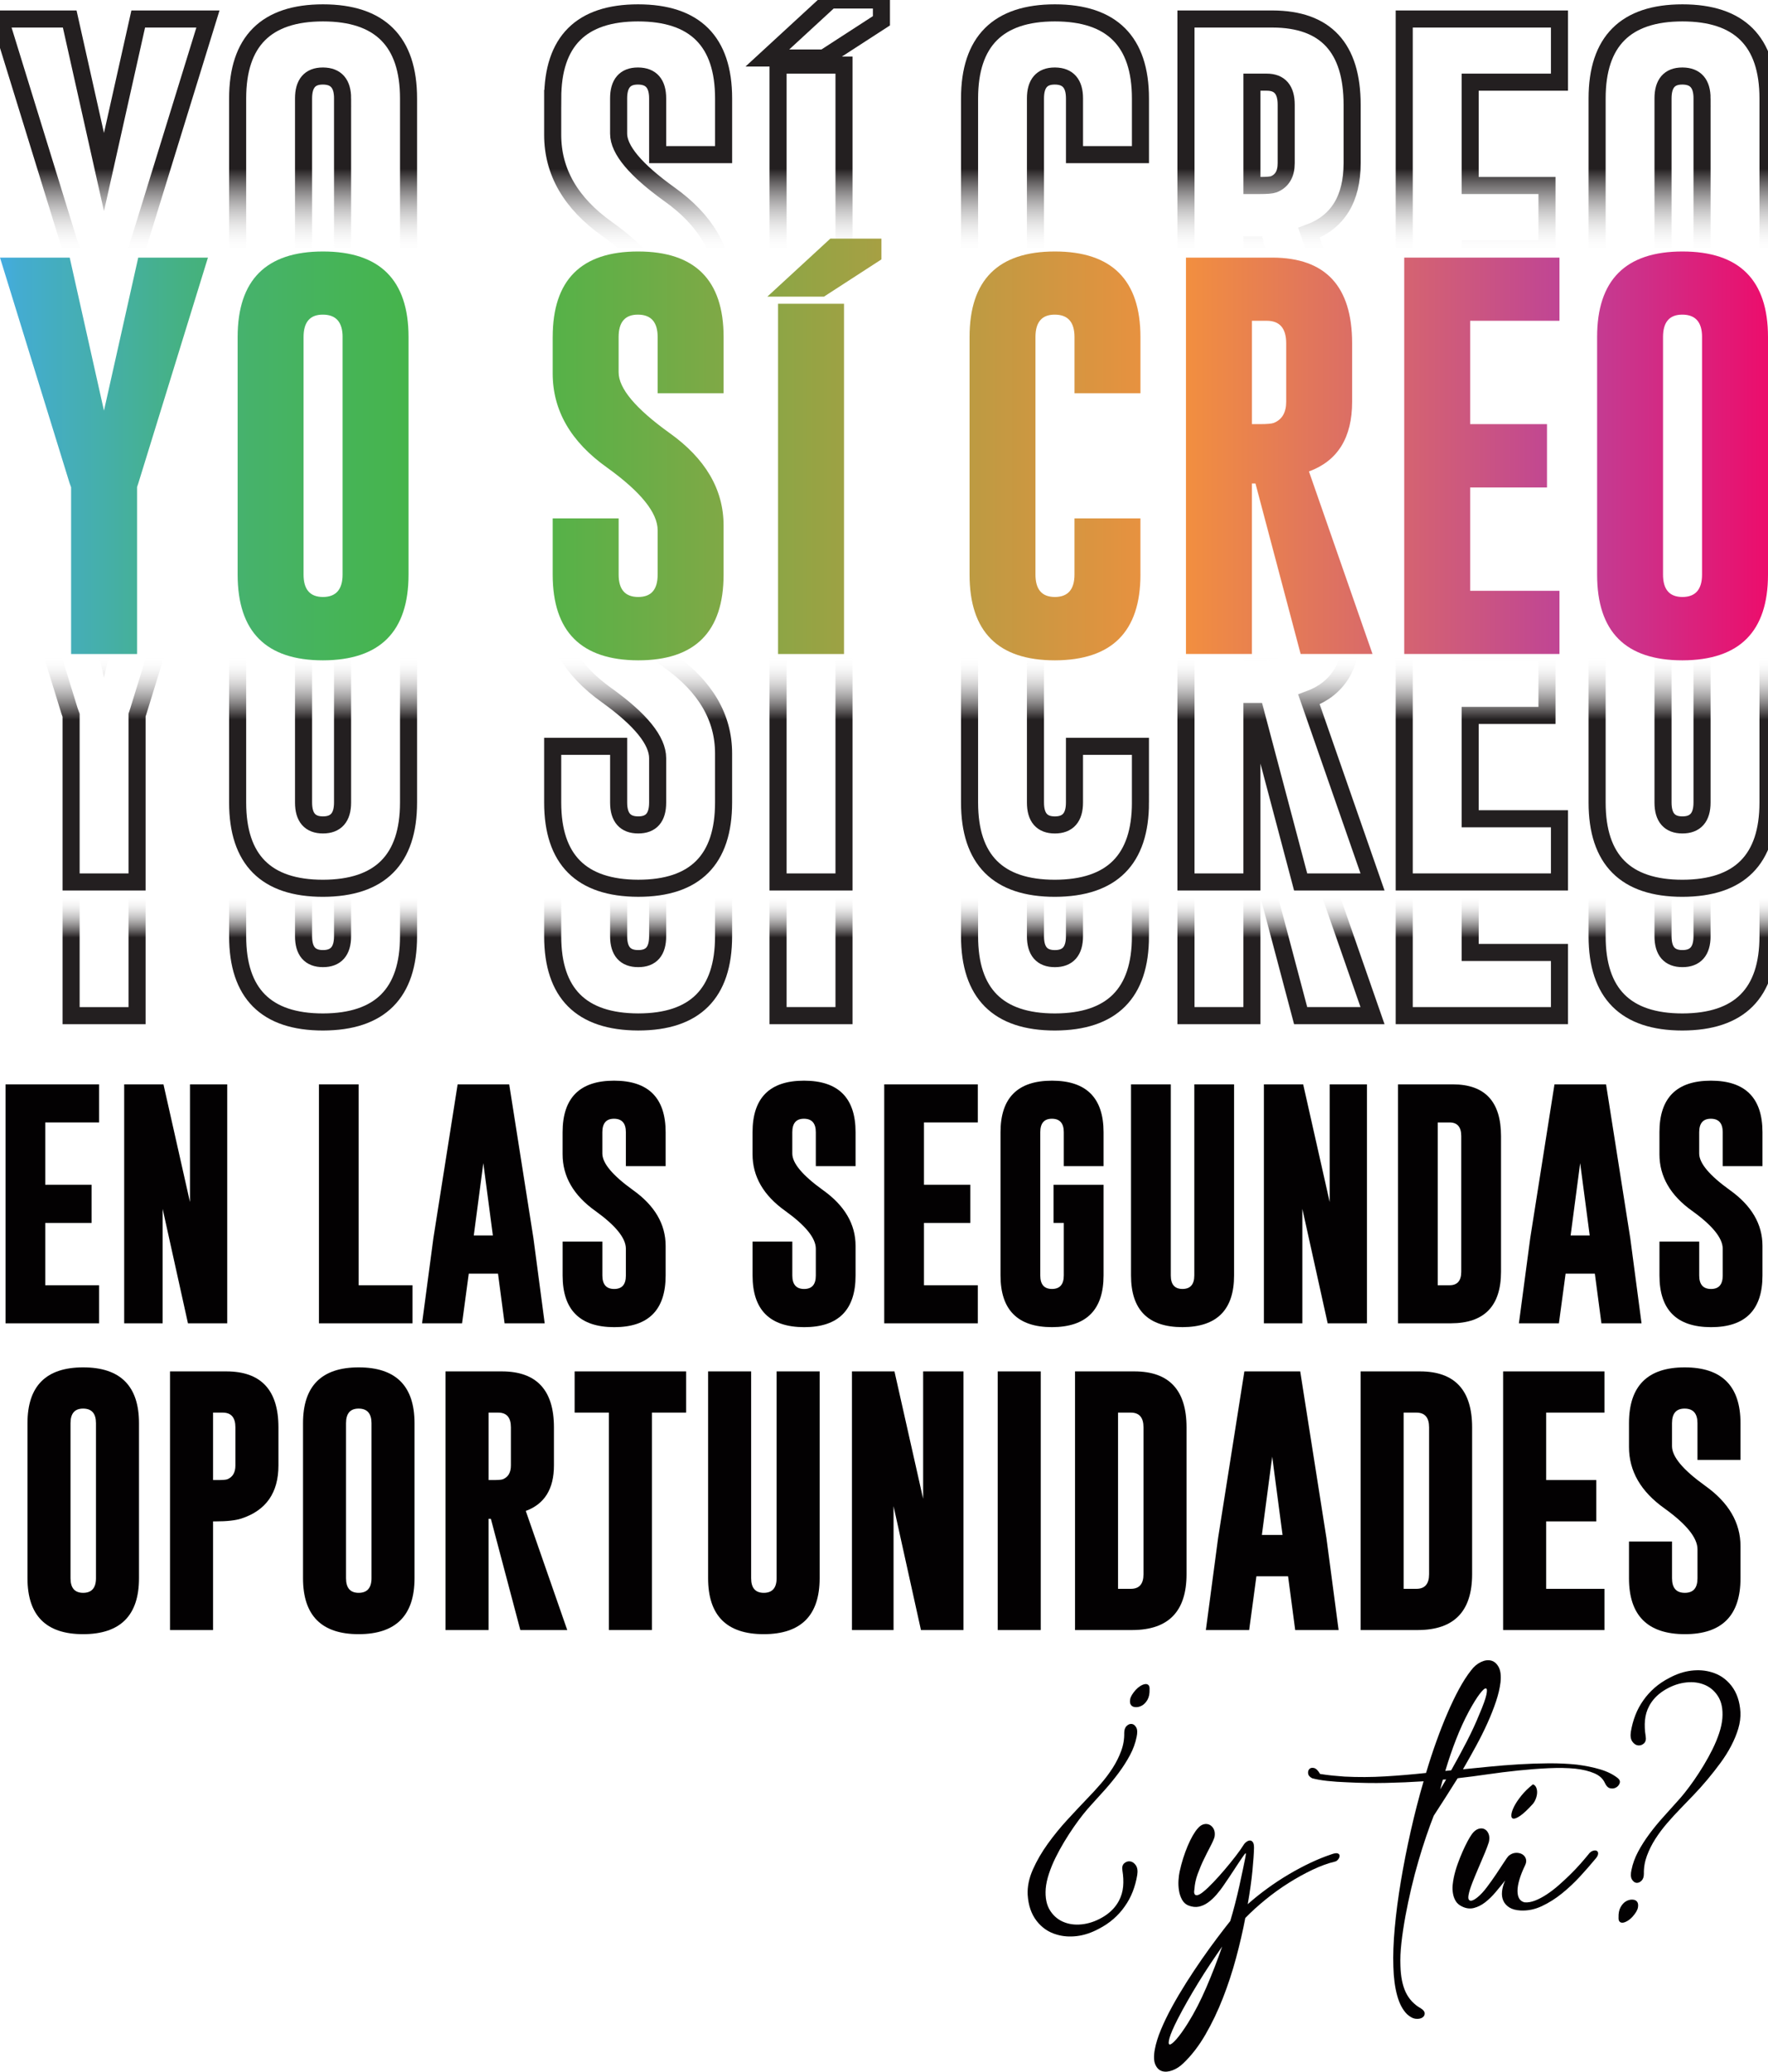 <svg xmlns="http://www.w3.org/2000/svg" width="350" height="410" viewBox="0 0 350 410" fill="none"><g clip-path="url(#clip0_62_1343)"><path d="M13.8 3.761L20.582 34.049L27.364 3.761H41.164L27.404 48.351L27.132 49.175V82.208H14.076V49.215L13.764 48.355L0 3.761H13.8Z" stroke="url(#paint0_linear_62_1343)" stroke-width="3.38" stroke-miterlimit="10"></path><path d="M80.875 66.494C80.875 77.778 75.23 83.433 63.94 83.461C52.674 83.461 47.045 77.806 47.045 66.494V19.476C47.045 8.191 52.678 2.549 63.94 2.549C75.202 2.549 80.875 8.191 80.875 19.476V66.494ZM67.82 19.476C67.82 16.55 66.539 15.074 63.976 15.046H63.896C61.362 15.046 60.093 16.522 60.093 19.476V66.494C60.093 69.447 61.374 70.924 63.936 70.924C66.499 70.924 67.816 69.447 67.816 66.494V19.476H67.82Z" stroke="url(#paint1_linear_62_1343)" stroke-width="3.38" stroke-miterlimit="10"></path><path d="M109.416 19.476C109.416 8.191 115.049 2.549 126.311 2.549C137.573 2.549 143.246 8.191 143.246 19.476V30.604H130.19V19.476C130.19 16.55 128.909 15.074 126.347 15.046H126.267C123.733 15.046 122.464 16.522 122.464 19.476V26.45C122.464 29.636 125.811 33.633 132.5 38.439C139.659 43.533 143.242 49.647 143.242 56.778V66.494C143.242 77.806 137.609 83.461 126.347 83.461C115.057 83.433 109.412 77.778 109.412 66.494V55.366H122.468V66.494C122.468 69.447 123.761 70.924 126.347 70.924C128.933 70.924 130.19 69.447 130.19 66.494V57.718C130.19 54.245 126.843 50.103 120.154 45.298C112.991 40.204 109.412 34.001 109.412 26.686V19.476H109.416Z" stroke="url(#paint2_linear_62_1343)" stroke-width="3.38" stroke-miterlimit="10"></path><path d="M174.49 4.114L163.12 11.48H151.91L164.377 0H174.49V4.114ZM154.028 12.893H167.083V82.208H154.028V12.893Z" stroke="url(#paint3_linear_62_1343)" stroke-width="3.38" stroke-miterlimit="10"></path><path d="M225.767 66.494C225.767 77.778 220.122 83.433 208.832 83.461C197.566 83.461 191.937 77.806 191.937 66.494V19.476C191.937 8.191 197.57 2.549 208.832 2.549C220.094 2.549 225.767 8.191 225.767 19.476V30.604H212.711V19.476C212.711 16.55 211.43 15.074 208.868 15.046H208.788C206.254 15.046 204.984 16.522 204.984 19.476V66.494C204.984 69.447 206.266 70.924 208.828 70.924C211.39 70.924 212.707 69.447 212.707 66.494V55.366H225.763V66.494H225.767Z" stroke="url(#paint4_linear_62_1343)" stroke-width="3.38" stroke-miterlimit="10"></path><path d="M234.783 3.761H251.914C262.419 3.789 267.672 9.444 267.672 20.728V32.285C267.672 39.391 264.821 43.989 259.124 46.078L271.707 82.204H257.479L248.539 48.467H247.834V82.204H234.779V3.761H234.783ZM247.838 16.262V36.714H249.408C250.817 36.714 251.734 36.634 252.15 36.478C253.796 35.826 254.62 34.429 254.62 32.285V20.728C254.62 17.751 253.339 16.262 250.777 16.262H247.838Z" stroke="url(#paint5_linear_62_1343)" stroke-width="3.38" stroke-miterlimit="10"></path><path d="M277.984 3.761H308.719V16.262H291.04V36.714H306.249V49.251H291.04V69.703H308.719V82.204H277.984V3.761Z" stroke="url(#paint6_linear_62_1343)" stroke-width="3.38" stroke-miterlimit="10"></path><path d="M350 66.494C350 77.778 344.355 83.433 333.065 83.461C321.799 83.461 316.17 77.806 316.17 66.494V19.476C316.17 8.191 321.803 2.549 333.065 2.549C344.327 2.549 350 8.191 350 19.476V66.494ZM336.945 19.476C336.945 16.55 335.664 15.074 333.101 15.046H333.021C330.487 15.046 329.218 16.522 329.218 19.476V66.494C329.218 69.447 330.499 70.924 333.061 70.924C335.624 70.924 336.941 69.447 336.941 66.494V19.476H336.945Z" stroke="url(#paint7_linear_62_1343)" stroke-width="3.38" stroke-miterlimit="10"></path><path d="M13.8 96.097L20.582 126.385L27.364 96.097H41.164L27.404 140.687L27.132 141.511V174.544H14.076V141.551L13.764 140.691L0 96.097H13.8Z" stroke="url(#paint8_linear_62_1343)" stroke-width="3.38" stroke-miterlimit="10"></path><path d="M80.875 158.83C80.875 170.114 75.23 175.769 63.94 175.797C52.674 175.797 47.045 170.142 47.045 158.83V111.812C47.045 100.527 52.678 94.885 63.94 94.885C75.202 94.885 80.875 100.527 80.875 111.812V158.83ZM67.82 111.808C67.82 108.882 66.539 107.406 63.976 107.378H63.896C61.362 107.378 60.093 108.854 60.093 111.808V158.826C60.093 161.779 61.374 163.256 63.936 163.256C66.499 163.256 67.816 161.779 67.816 158.826V111.808H67.82Z" stroke="url(#paint9_linear_62_1343)" stroke-width="3.38" stroke-miterlimit="10"></path><path d="M109.416 111.808C109.416 100.523 115.049 94.881 126.311 94.881C137.573 94.881 143.246 100.523 143.246 111.808V122.936H130.19V111.808C130.19 108.883 128.909 107.406 126.347 107.378H126.267C123.733 107.378 122.464 108.854 122.464 111.808V118.782C122.464 121.968 125.811 125.965 132.5 130.771C139.659 135.865 143.242 141.979 143.242 149.11V158.826C143.242 170.138 137.609 175.793 126.347 175.793C115.057 175.765 109.412 170.11 109.412 158.826V147.698H122.468V158.826C122.468 161.779 123.761 163.256 126.347 163.256C128.933 163.256 130.19 161.779 130.19 158.826V150.051C130.19 146.577 126.843 142.436 120.154 137.63C112.991 132.536 109.412 126.333 109.412 119.018V111.808H109.416Z" stroke="url(#paint10_linear_62_1343)" stroke-width="3.38" stroke-miterlimit="10"></path><path d="M174.49 96.45L163.12 103.817H151.91L164.377 92.336H174.49V96.45ZM154.028 105.225H167.083V174.54H154.028V105.225Z" stroke="url(#paint11_linear_62_1343)" stroke-width="3.38" stroke-miterlimit="10"></path><path d="M225.767 158.83C225.767 170.114 220.122 175.769 208.832 175.797C197.566 175.797 191.937 170.142 191.937 158.83V111.812C191.937 100.527 197.57 94.885 208.832 94.885C220.094 94.885 225.767 100.527 225.767 111.812V122.94H212.711V111.812C212.711 108.886 211.43 107.41 208.868 107.382H208.788C206.254 107.382 204.984 108.858 204.984 111.812V158.83C204.984 161.783 206.266 163.26 208.828 163.26C211.39 163.26 212.707 161.783 212.707 158.83V147.702H225.763V158.83H225.767Z" stroke="url(#paint12_linear_62_1343)" stroke-width="3.38" stroke-miterlimit="10"></path><path d="M234.783 96.097H251.914C262.419 96.126 267.672 101.78 267.672 113.064V124.621C267.672 131.727 264.821 136.325 259.124 138.414L271.707 174.54H257.479L248.539 140.803H247.834V174.54H234.779V96.097H234.783ZM247.838 108.594V129.046H249.408C250.817 129.046 251.734 128.966 252.15 128.81C253.796 128.158 254.62 126.761 254.62 124.617V113.06C254.62 110.083 253.339 108.594 250.777 108.594H247.838Z" stroke="url(#paint13_linear_62_1343)" stroke-width="3.38" stroke-miterlimit="10"></path><path d="M277.984 96.097H308.719V108.598H291.04V129.05H306.249V141.587H291.04V162.039H308.719V174.54H277.984V96.097Z" stroke="url(#paint14_linear_62_1343)" stroke-width="3.38" stroke-miterlimit="10"></path><path d="M350 158.83C350 170.114 344.355 175.769 333.065 175.797C321.799 175.797 316.17 170.142 316.17 158.83V111.812C316.17 100.527 321.803 94.885 333.065 94.885C344.327 94.885 350 100.527 350 111.812V158.83ZM336.945 111.808C336.945 108.882 335.664 107.406 333.101 107.378H333.021C330.487 107.378 329.218 108.854 329.218 111.808V158.826C329.218 161.779 330.499 163.256 333.061 163.256C335.624 163.256 336.941 161.779 336.941 158.826V111.808H336.945Z" stroke="url(#paint15_linear_62_1343)" stroke-width="3.38" stroke-miterlimit="10"></path><path d="M13.8 122.556L20.582 152.844L27.364 122.556H41.164L27.404 167.145L27.132 167.97V201.002H14.076V168.01L13.764 167.149L0 122.556H13.8Z" stroke="url(#paint16_linear_62_1343)" stroke-width="3.38" stroke-miterlimit="10"></path><path d="M80.875 185.288C80.875 196.573 75.23 202.227 63.94 202.255C52.674 202.255 47.045 196.601 47.045 185.288V138.27C47.045 126.986 52.678 121.343 63.94 121.343C75.202 121.343 80.875 126.986 80.875 138.27V185.288ZM67.82 138.266C67.82 135.341 66.539 133.864 63.976 133.836H63.896C61.362 133.836 60.093 135.313 60.093 138.266V185.284C60.093 188.237 61.374 189.714 63.936 189.714C66.499 189.714 67.816 188.237 67.816 185.284V138.266H67.82Z" stroke="url(#paint17_linear_62_1343)" stroke-width="3.38" stroke-miterlimit="10"></path><path d="M109.416 138.266C109.416 126.982 115.049 121.339 126.311 121.339C137.573 121.339 143.246 126.982 143.246 138.266V149.394H130.19V138.266C130.19 135.341 128.909 133.864 126.347 133.836H126.267C123.733 133.836 122.464 135.313 122.464 138.266V145.241C122.464 148.426 125.811 152.423 132.5 157.229C139.659 162.323 143.242 168.438 143.242 175.569V185.284C143.242 196.597 137.609 202.251 126.347 202.251C115.057 202.223 109.412 196.569 109.412 185.284V174.156H122.468V185.284C122.468 188.237 123.761 189.714 126.347 189.714C128.933 189.714 130.19 188.237 130.19 185.284V176.509C130.19 173.036 126.843 168.894 120.154 164.088C112.991 158.994 109.412 152.792 109.412 145.477V138.266H109.416Z" stroke="url(#paint18_linear_62_1343)" stroke-width="3.38" stroke-miterlimit="10"></path><path d="M174.49 122.908L163.12 130.275H151.91L164.377 118.794H174.49V122.908ZM154.028 131.683H167.083V200.998H154.028V131.683Z" stroke="url(#paint19_linear_62_1343)" stroke-width="3.38" stroke-miterlimit="10"></path><path d="M225.767 185.288C225.767 196.573 220.122 202.227 208.832 202.255C197.566 202.255 191.937 196.601 191.937 185.288V138.27C191.937 126.986 197.57 121.343 208.832 121.343C220.094 121.343 225.767 126.986 225.767 138.27V149.398H212.711V138.27C212.711 135.345 211.43 133.868 208.868 133.84H208.788C206.254 133.84 204.984 135.317 204.984 138.27V185.288C204.984 188.241 206.266 189.718 208.828 189.718C211.39 189.718 212.707 188.241 212.707 185.288V174.16H225.763V185.288H225.767Z" stroke="url(#paint20_linear_62_1343)" stroke-width="3.38" stroke-miterlimit="10"></path><path d="M234.783 122.556H251.914C262.419 122.584 267.672 128.238 267.672 139.522V151.079C267.672 158.186 264.821 162.784 259.124 164.872L271.707 200.998H257.479L248.539 167.261H247.834V200.998H234.779V122.556H234.783ZM247.838 135.053V155.505H249.408C250.817 155.505 251.734 155.425 252.15 155.269C253.796 154.616 254.62 153.22 254.62 151.075V139.518C254.62 136.541 253.339 135.053 250.777 135.053H247.838Z" stroke="url(#paint21_linear_62_1343)" stroke-width="3.38" stroke-miterlimit="10"></path><path d="M277.984 122.556H308.719V135.057H291.04V155.509H306.249V168.046H291.04V188.498H308.719V200.998H277.984V122.556Z" stroke="url(#paint22_linear_62_1343)" stroke-width="3.38" stroke-miterlimit="10"></path><path d="M350 185.288C350 196.573 344.355 202.227 333.065 202.255C321.799 202.255 316.17 196.601 316.17 185.288V138.27C316.17 126.986 321.803 121.343 333.065 121.343C344.327 121.343 350 126.986 350 138.27V185.288ZM336.945 138.266C336.945 135.341 335.664 133.864 333.101 133.836H333.021C330.487 133.836 329.218 135.313 329.218 138.266V185.284C329.218 188.237 330.499 189.714 333.061 189.714C335.624 189.714 336.941 188.237 336.941 185.284V138.266H336.945Z" stroke="url(#paint23_linear_62_1343)" stroke-width="3.38" stroke-miterlimit="10"></path><path d="M1.093 214.6H19.621V222.135H8.96V234.467H18.132V242.026H8.96V254.359H19.621V261.894H1.093V214.6Z" fill="#030102"></path><path d="M24.585 214.6H32.36L37.609 237.893V214.6H44.983V261.894H37.209L32.196 239.241V261.894H24.585V214.6Z" fill="#030102"></path><path d="M63.136 261.894V214.6H71.007V254.359H81.668V261.894H63.14H63.136Z" fill="#030102"></path><path d="M105.585 244.932L107.831 261.894H99.888L98.587 252.066H92.798L91.473 261.894H83.554L85.8 245.004L90.596 214.6H100.805L105.581 244.932H105.585ZM97.57 244.507L95.68 230.19L93.791 244.507H97.574H97.57Z" fill="#030102"></path><path d="M111.374 224.075C111.374 217.273 114.769 213.871 121.563 213.871C128.357 213.871 131.772 217.273 131.772 224.075V230.786H123.901V224.075C123.901 222.311 123.128 221.422 121.587 221.406H121.539C120.01 221.406 119.245 222.295 119.245 224.075V228.281C119.245 230.202 121.263 232.611 125.294 235.512C129.61 238.581 131.772 242.267 131.772 246.568V252.427C131.772 259.245 128.377 262.655 121.587 262.655C114.781 262.639 111.378 259.229 111.378 252.427V245.716H119.249V252.427C119.249 254.207 120.03 255.096 121.587 255.096C123.144 255.096 123.901 254.207 123.901 252.427V247.132C123.901 245.04 121.883 242.543 117.852 239.646C113.536 236.576 111.374 232.835 111.374 228.425V224.079V224.075Z" fill="#030102"></path><path d="M148.975 224.075C148.975 217.273 152.37 213.871 159.164 213.871C165.958 213.871 169.373 217.273 169.373 224.075V230.786H161.502V224.075C161.502 222.311 160.729 221.422 159.188 221.406H159.14C157.611 221.406 156.846 222.295 156.846 224.075V228.281C156.846 230.202 158.864 232.611 162.895 235.512C167.211 238.581 169.373 242.267 169.373 246.568V252.427C169.373 259.245 165.978 262.655 159.188 262.655C152.382 262.639 148.979 259.229 148.979 252.427V245.716H156.85V252.427C156.85 254.207 157.631 255.096 159.188 255.096C160.745 255.096 161.502 254.207 161.502 252.427V247.132C161.502 245.04 159.484 242.543 155.453 239.646C151.137 236.576 148.975 232.835 148.975 228.425V224.079V224.075Z" fill="#030102"></path><path d="M175.046 214.6H193.574V222.135H182.913V234.467H192.085V242.026H182.913V254.359H193.574V261.894H175.046V214.6Z" fill="#030102"></path><path d="M208.56 234.468H218.464V252.423C218.464 259.225 215.061 262.635 208.255 262.651C201.465 262.651 198.066 259.241 198.066 252.423V224.075C198.066 217.273 201.461 213.871 208.255 213.871C215.049 213.871 218.464 217.273 218.464 224.075V230.786H210.593V224.075C210.593 222.311 209.821 221.422 208.279 221.406H208.231C206.702 221.406 205.937 222.295 205.937 224.075V252.423C205.937 254.203 206.71 255.092 208.255 255.092C209.801 255.092 210.593 254.203 210.593 252.423V242.026H208.56V234.468Z" fill="#030102"></path><path d="M244.299 252.423C244.299 259.225 240.896 262.634 234.09 262.65C227.3 262.65 223.901 259.241 223.901 252.423V214.6H231.772V252.423C231.772 254.203 232.544 255.092 234.09 255.092C235.635 255.092 236.428 254.203 236.428 252.423V214.6H244.299V252.423Z" fill="#030102"></path><path d="M250.208 214.6H257.983L263.231 237.893V214.6H270.606V261.894H262.831L257.819 239.241V261.894H250.208V214.6Z" fill="#030102"></path><path d="M276.748 214.6H287.645C293.979 214.616 297.146 218.025 297.146 224.828V251.686C297.146 258.473 293.843 261.874 287.241 261.89H276.748V214.596V214.6ZM284.618 222.139V254.359H286.957C288.502 254.359 289.275 253.471 289.275 251.69V224.832C289.275 223.035 288.502 222.139 286.957 222.139H284.618Z" fill="#030102"></path><path d="M322.72 244.932L324.966 261.894H317.023L315.722 252.066H309.933L308.607 261.894H300.688L302.934 245.004L307.731 214.6H317.94L322.716 244.932H322.72ZM314.705 244.507L312.815 230.19L310.925 244.507H314.709H314.705Z" fill="#030102"></path><path d="M328.509 224.075C328.509 217.273 331.904 213.871 338.698 213.871C345.492 213.871 348.907 217.273 348.907 224.075V230.786H341.036V224.075C341.036 222.311 340.264 221.422 338.722 221.406H338.674C337.145 221.406 336.38 222.295 336.38 224.075V228.281C336.38 230.202 338.398 232.611 342.43 235.512C346.745 238.581 348.907 242.267 348.907 246.568V252.427C348.907 259.245 345.512 262.655 338.722 262.655C331.916 262.639 328.513 259.229 328.513 252.427V245.716H336.384V252.427C336.384 254.207 337.165 255.096 338.722 255.096C340.28 255.096 341.036 254.207 341.036 252.427V247.132C341.036 245.04 339.019 242.543 334.987 239.646C330.671 236.576 328.509 232.835 328.509 228.425V224.079V224.075Z" fill="#030102"></path><path d="M27.516 312.342C27.516 319.705 23.833 323.398 16.467 323.414C9.116 323.414 5.441 319.725 5.441 312.342V281.658C5.441 274.295 9.116 270.61 16.467 270.61C23.817 270.61 27.516 274.291 27.516 281.658V312.342ZM19.001 281.658C19.001 279.749 18.164 278.785 16.495 278.769H16.443C14.789 278.769 13.96 279.733 13.96 281.658V312.342C13.96 314.271 14.797 315.231 16.467 315.231C18.136 315.231 19.001 314.267 19.001 312.342V281.658Z" fill="#030102"></path><path d="M33.658 271.406H44.836C51.69 271.422 55.121 275.115 55.121 282.478V290.021C55.121 295.423 52.674 298.929 47.778 300.529C46.601 300.905 44.912 301.093 42.714 301.093H42.177V322.598H33.658V271.406ZM42.177 279.561V292.91H43.202C44.123 292.91 44.719 292.858 44.992 292.758C46.065 292.334 46.601 291.422 46.601 290.021V282.478C46.601 280.533 45.764 279.565 44.095 279.565H42.177V279.561Z" fill="#030102"></path><path d="M82.06 312.342C82.06 319.705 78.377 323.398 71.011 323.414C63.66 323.414 59.985 319.725 59.985 312.342V281.658C59.985 274.295 63.66 270.61 71.011 270.61C78.361 270.61 82.06 274.291 82.06 281.658V312.342ZM73.541 281.658C73.541 279.749 72.704 278.785 71.035 278.769H70.983C69.329 278.769 68.5 279.733 68.5 281.658V312.342C68.5 314.271 69.337 315.231 71.007 315.231C72.676 315.231 73.541 314.267 73.541 312.342V281.658Z" fill="#030102"></path><path d="M88.198 271.406H99.376C106.23 271.422 109.661 275.115 109.661 282.478V290.021C109.661 294.659 107.803 297.66 104.084 299.021L112.295 322.598H103.007L97.174 300.581H96.713V322.598H88.194V271.406H88.198ZM96.717 279.561V292.91H97.742C98.663 292.91 99.26 292.858 99.532 292.758C100.605 292.334 101.141 291.422 101.141 290.021V282.478C101.141 280.533 100.305 279.565 98.635 279.565H96.717V279.561Z" fill="#030102"></path><path d="M135.832 271.406V279.561H129.054V322.594H120.534V279.561H113.756V271.406H135.832Z" fill="#030102"></path><path d="M162.259 312.342C162.259 319.705 158.575 323.398 151.205 323.414C143.854 323.414 140.179 319.725 140.179 312.342V271.406H148.699V312.342C148.699 314.271 149.535 315.231 151.205 315.231C152.874 315.231 153.739 314.267 153.739 312.342V271.406H162.259V312.342Z" fill="#030102"></path><path d="M168.656 271.406H177.072L182.749 296.616V271.406H190.732V322.598H182.316L176.891 298.076V322.598H168.656V271.406Z" fill="#030102"></path><path d="M197.51 271.406H206.029V322.598H197.51V271.406Z" fill="#030102"></path><path d="M212.812 271.406H224.606C231.46 271.422 234.891 275.115 234.891 282.478V311.55C234.891 318.896 231.32 322.578 224.174 322.594H212.816V271.402L212.812 271.406ZM221.331 279.561V314.439H223.865C225.535 314.439 226.371 313.474 226.371 311.55V282.478C226.371 280.533 225.535 279.565 223.865 279.565H221.331V279.561Z" fill="#030102"></path><path d="M262.567 304.235L264.997 322.594H256.402L254.993 311.958H248.723L247.29 322.594H238.718L241.148 304.311L246.341 271.402H257.395L262.563 304.235H262.567ZM253.896 303.775L251.85 288.281L249.804 303.775H253.896Z" fill="#030102"></path><path d="M269.345 271.406H281.14C287.994 271.422 291.425 275.115 291.425 282.478V311.55C291.425 318.896 287.854 322.578 280.707 322.594H269.349V271.402L269.345 271.406ZM277.865 279.561V314.439H280.399C282.068 314.439 282.905 313.474 282.905 311.55V282.478C282.905 280.533 282.068 279.565 280.399 279.565H277.865V279.561Z" fill="#030102"></path><path d="M297.566 271.406H317.624V279.561H306.085V292.91H316.01V301.093H306.085V314.443H317.624V322.598H297.566V271.406Z" fill="#030102"></path><path d="M322.48 281.658C322.48 274.295 326.155 270.61 333.506 270.61C340.856 270.61 344.555 274.291 344.555 281.658V288.921H336.036V281.658C336.036 279.749 335.199 278.785 333.53 278.769H333.478C331.824 278.769 330.995 279.733 330.995 281.658V286.208C330.995 288.289 333.177 290.898 337.545 294.031C342.217 297.356 344.555 301.342 344.555 305.999V312.342C344.555 319.725 340.88 323.414 333.53 323.414C326.163 323.398 322.48 319.705 322.48 312.342V305.079H330.999V312.342C330.999 314.271 331.844 315.231 333.534 315.231C335.223 315.231 336.04 314.267 336.04 312.342V306.616C336.04 304.351 333.858 301.646 329.49 298.508C324.818 295.183 322.48 291.138 322.48 286.364V281.658Z" fill="#030102"></path><path d="M225.002 343.774C224.762 344.979 224.325 346.171 223.697 347.348C223.068 348.524 222.332 349.68 221.487 350.821C220.642 351.957 219.741 353.07 218.777 354.154C217.812 355.239 216.875 356.275 215.966 357.263C215.538 357.72 215.029 358.316 214.441 359.048C213.852 359.784 213.236 360.613 212.595 361.537C211.951 362.461 211.318 363.446 210.689 364.486C210.061 365.531 209.484 366.579 208.964 367.635C208.443 368.692 208.007 369.748 207.659 370.805C207.31 371.861 207.094 372.845 207.014 373.754C206.878 375.575 207.182 377.047 207.919 378.168C208.656 379.292 209.641 380.068 210.87 380.496C211.995 380.897 213.244 380.993 214.625 380.777C216.002 380.56 217.363 380.028 218.701 379.172C219.958 378.344 220.894 377.339 221.511 376.163C221.967 375.306 222.24 374.378 222.336 373.374C222.428 372.369 222.38 371.305 222.196 370.18C222.087 369.54 222.208 369.064 222.556 368.756C222.904 368.448 223.293 368.32 223.721 368.376C224.149 368.432 224.526 368.684 224.846 369.14C225.166 369.596 225.262 370.248 225.126 371.105C224.938 372.229 224.646 373.314 224.241 374.354C223.841 375.398 223.305 376.387 222.636 377.323C222.019 378.208 221.283 379.024 220.426 379.772C219.569 380.52 218.592 381.177 217.495 381.737C216.05 382.513 214.609 382.989 213.18 383.162C211.746 383.334 210.413 383.234 209.184 382.861C207.579 382.405 206.254 381.501 205.209 380.152C204.164 378.8 203.575 377.083 203.443 374.994C203.363 373.39 203.703 371.721 204.468 369.996C205.233 368.272 206.214 366.571 207.419 364.898C208.624 363.226 209.933 361.621 211.354 360.08C212.771 358.544 214.084 357.143 215.289 355.887C216.174 354.978 217.051 354.022 217.92 353.018C218.789 352.013 219.573 350.973 220.27 349.889C220.966 348.804 221.527 347.68 221.955 346.515C222.384 345.351 222.584 344.166 222.556 342.962C222.556 342.346 222.716 341.885 223.036 341.577C223.357 341.269 223.693 341.137 224.041 341.177C224.39 341.217 224.686 341.445 224.926 341.857C225.166 342.274 225.194 342.91 225.006 343.762L225.002 343.774ZM227.572 334.342C227.6 335.171 227.464 335.847 227.172 336.371C226.876 336.891 226.523 337.276 226.107 337.516C225.691 337.756 225.27 337.872 224.842 337.856C224.414 337.844 224.097 337.704 223.897 337.436C223.697 337.168 223.641 336.779 223.737 336.271C223.829 335.763 224.197 335.147 224.842 334.426C225.11 334.134 225.402 333.886 225.727 333.682C226.051 333.478 226.347 333.354 226.631 333.302C226.912 333.25 227.148 333.302 227.332 333.462C227.52 333.622 227.6 333.918 227.572 334.346V334.342Z" fill="#030102"></path><path d="M246.525 367.655C246.657 366.987 246.673 366.691 246.565 366.771C246.457 366.851 246.269 367.091 246.001 367.495C245.52 368.192 244.956 369.036 244.315 370.024C243.674 371.013 243.018 371.989 242.349 372.954C241.869 373.678 241.356 374.346 240.824 374.962C240.287 375.579 239.731 376.095 239.158 376.507C238.582 376.923 237.981 377.195 237.353 377.331C236.724 377.467 236.048 377.399 235.323 377.131C234.759 376.919 234.326 376.535 234.018 375.987C233.71 375.439 233.501 374.83 233.397 374.162C233.289 373.494 233.257 372.825 233.297 372.153C233.337 371.485 233.413 370.909 233.518 370.429C233.706 369.544 233.938 368.664 234.218 367.78C234.498 366.895 234.799 366.075 235.123 365.311C235.443 364.546 235.78 363.866 236.128 363.262C236.476 362.658 236.796 362.197 237.093 361.877C237.465 361.421 237.869 361.141 238.298 361.033C238.726 360.925 239.122 360.965 239.483 361.153C239.843 361.341 240.119 361.641 240.307 362.057C240.496 362.473 240.536 362.974 240.428 363.562C240.291 364.018 240.027 364.626 239.623 365.387C239.223 366.151 238.794 366.999 238.338 367.936C237.881 368.872 237.469 369.856 237.093 370.885C236.716 371.913 236.504 372.926 236.448 373.914C236.368 374.342 236.376 374.642 236.468 374.818C236.56 374.994 236.7 375.078 236.888 375.078C237.077 375.078 237.297 375.006 237.553 374.858C237.805 374.71 238.041 374.542 238.254 374.358C238.814 373.902 239.471 373.282 240.219 372.493C240.968 371.705 241.721 370.869 242.469 369.984C243.218 369.1 243.935 368.22 244.619 367.335C245.304 366.451 245.856 365.663 246.285 364.966C246.393 364.806 246.561 364.646 246.785 364.486C247.013 364.326 247.234 364.246 247.45 364.246C247.666 364.246 247.85 364.354 248.01 364.566C248.17 364.782 248.25 365.154 248.25 365.691C248.222 366.815 248.114 368.348 247.93 370.288C247.742 372.229 247.434 374.418 247.005 376.851C248.21 375.783 249.5 374.742 250.881 373.742C252.258 372.737 253.671 371.809 255.117 370.953C256.562 370.096 257.995 369.336 259.412 368.664C260.83 367.996 262.183 367.447 263.468 367.019C264.108 366.779 264.557 366.703 264.813 366.799C265.069 366.891 265.193 367.055 265.193 367.279C265.193 367.503 265.097 367.74 264.913 367.98C264.725 368.22 264.513 368.368 264.273 368.42C262.907 368.74 261.434 369.276 259.857 370.024C258.275 370.773 256.69 371.649 255.097 372.653C253.503 373.658 251.97 374.762 250.5 375.963C249.027 377.167 247.702 378.372 246.525 379.576C246.045 382.117 245.432 384.754 244.699 387.483C243.963 390.212 243.094 392.861 242.089 395.43C241.084 397.999 239.935 400.408 238.634 402.653C237.333 404.902 235.868 406.799 234.238 408.351C233.57 408.992 232.853 409.456 232.088 409.736C231.324 410.016 230.651 410.072 230.058 409.896C229.47 409.72 229.022 409.288 228.713 408.591C228.405 407.895 228.373 406.891 228.613 405.582C228.829 404.406 229.234 403.093 229.838 401.649C230.443 400.204 231.171 398.7 232.028 397.135C232.885 395.57 233.822 393.986 234.839 392.377C235.856 390.772 236.888 389.22 237.929 387.723C238.974 386.223 239.983 384.826 240.96 383.53C241.937 382.229 242.802 381.113 243.55 380.176C243.871 379.104 244.187 377.976 244.495 376.783C244.803 375.595 245.084 374.422 245.34 373.27C245.596 372.121 245.82 371.057 246.025 370.08C246.229 369.104 246.393 368.296 246.525 367.651V367.655ZM235.199 400.328C236.484 398.267 237.693 395.915 238.834 393.265C239.971 390.616 241.008 387.939 241.945 385.238C241.196 386.307 240.42 387.447 239.615 388.652C238.81 389.856 238.029 391.081 237.265 392.325C236.5 393.57 235.763 394.814 235.055 396.059C234.346 397.303 233.698 398.5 233.109 399.652C232.28 401.285 231.752 402.509 231.524 403.325C231.296 404.142 231.304 404.57 231.544 404.61C231.784 404.65 232.228 404.31 232.869 403.585C233.514 402.861 234.286 401.781 235.199 400.332V400.328Z" fill="#030102"></path><path d="M261.342 351.077C262.199 351.213 263.024 351.317 263.812 351.397C264.601 351.477 265.386 351.545 266.162 351.597C268.841 351.733 271.523 351.717 274.214 351.557C276.904 351.397 279.602 351.169 282.305 350.877C282.949 348.708 283.63 346.623 284.354 344.615C285.075 342.606 285.812 340.733 286.564 338.996C287.313 337.26 288.078 335.671 288.854 334.242C289.631 332.81 290.42 331.585 291.224 330.569C291.785 329.821 292.434 329.273 293.17 328.924C293.907 328.576 294.583 328.484 295.2 328.644C295.817 328.804 296.309 329.233 296.685 329.929C297.058 330.625 297.182 331.629 297.046 332.938C296.91 334.09 296.617 335.347 296.161 336.711C295.704 338.076 295.144 339.501 294.475 340.985C293.807 342.47 293.05 343.99 292.205 345.539C291.361 347.091 290.5 348.628 289.615 350.153C291.22 349.993 292.97 349.817 294.856 349.632C296.741 349.444 298.675 349.292 300.657 349.172C302.639 349.052 304.612 348.984 306.578 348.972C308.544 348.96 310.413 349.044 312.179 349.232C313.864 349.448 315.406 349.761 316.799 350.177C318.192 350.593 319.357 351.173 320.294 351.921C320.642 352.217 320.754 352.542 320.634 352.906C320.514 353.266 320.278 353.55 319.93 353.75C319.581 353.95 319.193 354.006 318.765 353.91C318.336 353.818 317.988 353.474 317.72 352.886C317.343 352.029 316.643 351.381 315.61 350.941C314.581 350.501 313.34 350.197 311.895 350.037C310.313 349.877 308.54 349.845 306.574 349.937C304.608 350.029 302.59 350.185 300.529 350.397C298.467 350.613 296.425 350.865 294.403 351.161C292.382 351.457 290.528 351.697 288.842 351.885C288.762 351.913 288.67 351.925 288.562 351.925C287.705 353.29 286.877 354.602 286.072 355.859C285.267 357.115 284.519 358.28 283.822 359.352C283.366 360.505 282.877 361.841 282.357 363.366C281.836 364.89 281.32 366.523 280.811 368.264C280.303 370.004 279.826 371.809 279.386 373.682C278.946 375.555 278.557 377.399 278.221 379.22C277.885 381.041 277.625 382.785 277.436 384.458C277.248 386.131 277.18 387.651 277.236 389.012C277.292 391.153 277.637 392.905 278.281 394.27C278.926 395.634 279.927 396.703 281.292 397.479C281.772 397.771 282.02 398.095 282.036 398.444C282.048 398.792 281.896 399.072 281.576 399.288C281.256 399.5 280.819 399.58 280.271 399.528C279.722 399.476 279.138 399.168 278.525 398.604C277.669 397.747 277.02 396.511 276.58 394.89C276.139 393.27 275.891 391.377 275.835 389.212C275.755 386.963 275.847 384.39 276.115 381.485C276.383 378.584 276.784 375.523 277.32 372.313C277.857 369.104 278.505 365.803 279.266 362.421C280.027 359.04 280.879 355.739 281.816 352.53C279.354 352.69 276.876 352.798 274.386 352.85C271.895 352.906 269.353 352.862 266.755 352.73C265.258 352.678 263.912 352.582 262.719 352.45C261.526 352.318 260.545 352.141 259.769 351.929C259.288 351.689 259.02 351.381 258.964 351.005C258.912 350.629 258.992 350.329 259.204 350.101C259.421 349.873 259.725 349.809 260.129 349.901C260.529 349.997 260.934 350.389 261.334 351.085L261.342 351.077ZM286.28 352.161C286.172 352.161 286.064 352.169 285.96 352.181C285.852 352.197 285.744 352.201 285.64 352.201C285.531 352.522 285.439 352.842 285.359 353.166C285.279 353.486 285.199 353.81 285.119 354.13L286.284 352.165L286.28 352.161ZM290.816 338.636C289.907 340.321 289.055 342.174 288.266 344.194C287.477 346.215 286.761 348.308 286.116 350.477L287.281 350.357C288.326 348.512 289.343 346.631 290.332 344.719C291.321 342.806 292.177 340.953 292.902 339.16C293.623 337.476 294.071 336.223 294.247 335.407C294.419 334.591 294.387 334.17 294.147 334.142C293.907 334.114 293.49 334.491 292.902 335.267C292.313 336.043 291.617 337.168 290.812 338.64L290.816 338.636Z" fill="#030102"></path><path d="M294.712 364.646C294.575 365.102 294.323 365.783 293.947 366.691C293.57 367.599 293.162 368.564 292.722 369.58C292.281 370.597 291.865 371.601 291.477 372.589C291.088 373.582 290.84 374.382 290.732 374.998C290.652 375.427 290.66 375.727 290.752 375.903C290.844 376.079 290.988 376.163 291.172 376.163C291.357 376.163 291.581 376.091 291.837 375.943C292.093 375.795 292.325 375.627 292.542 375.443C293.13 374.962 293.747 374.294 294.387 373.434C295.032 372.577 295.64 371.721 296.213 370.865C296.789 370.008 297.298 369.24 297.738 368.556C298.179 367.872 298.483 367.451 298.643 367.291C299.099 366.919 299.568 366.715 300.048 366.691C300.529 366.663 300.953 366.751 301.313 366.951C301.674 367.151 301.922 367.447 302.058 367.836C302.19 368.224 302.15 368.644 301.938 369.1C300.921 371.213 300.413 372.922 300.413 374.218C300.413 375.515 300.881 376.271 301.818 376.487C302.458 376.543 303.155 376.419 303.908 376.127C304.656 375.835 305.425 375.427 306.218 374.902C307.006 374.382 307.791 373.778 308.568 373.098C309.344 372.417 310.093 371.721 310.818 371.009C311.542 370.3 312.211 369.596 312.827 368.9C313.444 368.204 313.976 367.575 314.433 367.015C314.701 366.639 314.993 366.399 315.318 366.291C315.638 366.183 315.898 366.183 316.102 366.291C316.302 366.399 316.391 366.607 316.363 366.911C316.335 367.219 316.122 367.587 315.718 368.016C314.861 369.06 313.876 370.184 312.767 371.389C311.658 372.593 310.473 373.702 309.212 374.722C307.955 375.739 306.63 376.575 305.237 377.231C303.844 377.887 302.426 378.176 300.981 378.096C300.072 378.044 299.34 377.839 298.791 377.495C298.243 377.147 297.846 376.707 297.606 376.171C297.366 375.635 297.278 375.026 297.346 374.346C297.414 373.666 297.618 372.934 297.966 372.157C297.35 372.934 296.713 373.71 296.061 374.486C295.404 375.262 294.724 375.923 294.015 376.475C293.306 377.023 292.562 377.399 291.785 377.599C291.008 377.799 290.22 377.699 289.415 377.299C288.854 377.031 288.438 376.671 288.17 376.215C287.901 375.759 287.721 375.258 287.629 374.71C287.537 374.162 287.517 373.614 287.569 373.066C287.625 372.517 287.705 372.001 287.809 371.521C287.998 370.637 288.246 369.768 288.554 368.912C288.862 368.056 289.183 367.247 289.519 366.483C289.855 365.719 290.184 365.038 290.504 364.434C290.824 363.834 291.12 363.346 291.389 362.97C291.789 362.433 292.217 362.093 292.674 361.945C293.13 361.797 293.538 361.817 293.899 362.005C294.259 362.193 294.527 362.513 294.703 362.97C294.876 363.426 294.884 363.986 294.723 364.654L294.712 364.646ZM303.467 353.126C303.759 353.234 303.976 353.442 304.112 353.75C304.244 354.058 304.304 354.398 304.292 354.774C304.28 355.151 304.2 355.539 304.052 355.939C303.904 356.339 303.711 356.687 303.471 356.983C302.454 358.108 301.626 358.888 300.981 359.332C300.34 359.772 299.872 359.968 299.576 359.912C299.28 359.86 299.155 359.604 299.195 359.148C299.235 358.692 299.424 358.14 299.756 357.484C300.092 356.827 300.573 356.111 301.201 355.335C301.83 354.558 302.586 353.822 303.471 353.126H303.467Z" fill="#030102"></path><path d="M320.414 379.456C320.386 378.652 320.522 377.984 320.814 377.447C321.107 376.911 321.463 376.523 321.879 376.283C322.296 376.043 322.716 375.927 323.145 375.943C323.573 375.955 323.889 376.099 324.089 376.363C324.29 376.631 324.342 377.019 324.249 377.527C324.157 378.036 323.789 378.652 323.145 379.372C322.876 379.664 322.58 379.912 322.26 380.116C321.939 380.316 321.639 380.444 321.355 380.497C321.071 380.549 320.839 380.497 320.654 380.336C320.466 380.176 320.386 379.88 320.414 379.452V379.456ZM322.984 370.024C323.225 368.82 323.661 367.632 324.29 366.451C324.918 365.275 325.655 364.118 326.5 362.978C327.344 361.841 328.245 360.737 329.21 359.668C330.175 358.6 331.112 357.556 332.02 356.539C332.449 356.083 332.957 355.491 333.546 354.754C334.134 354.018 334.751 353.19 335.391 352.265C336.032 351.341 336.668 350.357 337.297 349.316C337.926 348.272 338.502 347.224 339.023 346.167C339.543 345.111 339.979 344.058 340.328 343.018C340.676 341.973 340.888 340.985 340.968 340.049C341.1 338.228 340.8 336.755 340.063 335.635C339.327 334.511 338.342 333.734 337.113 333.306C335.988 332.906 334.739 332.81 333.358 333.026C331.98 333.242 330.619 333.774 329.282 334.631C328.025 335.459 327.088 336.463 326.471 337.64C326.015 338.496 325.743 339.424 325.647 340.429C325.551 341.433 325.599 342.494 325.787 343.618C325.895 344.262 325.775 344.735 325.427 345.043C325.078 345.351 324.69 345.479 324.262 345.423C323.833 345.371 323.457 345.115 323.137 344.659C322.816 344.202 322.72 343.55 322.856 342.69C323.044 341.565 323.337 340.481 323.741 339.44C324.141 338.396 324.678 337.408 325.346 336.471C325.963 335.587 326.7 334.771 327.556 334.022C328.413 333.274 329.39 332.618 330.487 332.058C331.932 331.281 333.37 330.809 334.803 330.633C336.236 330.461 337.565 330.561 338.798 330.933C340.404 331.389 341.729 332.294 342.774 333.642C343.819 334.995 344.407 336.711 344.539 338.8C344.591 339.873 344.451 340.969 344.119 342.094C343.783 343.218 343.314 344.354 342.714 345.507C342.113 346.659 341.401 347.788 340.584 348.9C339.767 350.013 338.91 351.101 338.014 352.173C337.117 353.246 336.208 354.262 335.283 355.223C334.358 356.187 333.498 357.083 332.693 357.912C331.808 358.82 330.931 359.776 330.063 360.781C329.194 361.785 328.409 362.83 327.713 363.91C327.016 364.994 326.455 366.119 326.027 367.283C325.599 368.448 325.399 369.632 325.427 370.837C325.427 371.453 325.266 371.913 324.946 372.221C324.626 372.529 324.29 372.661 323.941 372.621C323.593 372.581 323.301 372.353 323.056 371.941C322.816 371.525 322.788 370.893 322.976 370.036L322.984 370.024Z" fill="#030102"></path><path d="M13.8 50.984L20.582 81.272L27.364 50.984H41.164L27.404 95.573L27.132 96.398V129.431H14.076V96.438L13.764 95.577L0 50.984H13.8Z" fill="url(#paint24_linear_62_1343)"></path><path d="M80.875 113.716C80.875 125.001 75.23 130.655 63.94 130.683C52.674 130.683 47.045 125.029 47.045 113.716V66.698C47.045 55.414 52.678 49.771 63.94 49.771C75.202 49.771 80.875 55.414 80.875 66.698V113.716ZM67.82 66.698C67.82 63.773 66.539 62.296 63.976 62.268H63.896C61.362 62.268 60.093 63.745 60.093 66.698V113.716C60.093 116.67 61.374 118.146 63.936 118.146C66.499 118.146 67.816 116.67 67.816 113.716V66.698H67.82Z" fill="url(#paint25_linear_62_1343)"></path><path d="M109.416 66.698C109.416 55.414 115.049 49.771 126.311 49.771C137.573 49.771 143.246 55.414 143.246 66.698V77.826H130.19V66.698C130.19 63.773 128.909 62.296 126.347 62.268H126.267C123.733 62.268 122.464 63.745 122.464 66.698V73.673C122.464 76.858 125.811 80.856 132.5 85.661C139.659 90.755 143.242 96.87 143.242 104.001V113.716C143.242 125.029 137.609 130.683 126.347 130.683C115.057 130.655 109.412 125.001 109.412 113.716V102.588H122.468V113.716C122.468 116.67 123.761 118.146 126.347 118.146C128.933 118.146 130.19 116.67 130.19 113.716V104.941C130.19 101.468 126.843 97.326 120.154 92.52C112.991 87.426 109.412 81.224 109.412 73.909V66.698H109.416Z" fill="url(#paint26_linear_62_1343)"></path><path d="M174.49 51.336L163.12 58.703H151.91L164.377 47.222H174.49V51.336ZM154.028 60.115H167.083V129.431H154.028V60.115Z" fill="url(#paint27_linear_62_1343)"></path><path d="M225.767 113.716C225.767 125.001 220.122 130.655 208.832 130.683C197.566 130.683 191.937 125.029 191.937 113.716V66.698C191.937 55.414 197.57 49.771 208.832 49.771C220.094 49.771 225.767 55.414 225.767 66.698V77.826H212.711V66.698C212.711 63.773 211.43 62.296 208.868 62.268H208.788C206.254 62.268 204.984 63.745 204.984 66.698V113.716C204.984 116.67 206.266 118.146 208.828 118.146C211.39 118.146 212.707 116.67 212.707 113.716V102.588H225.763V113.716H225.767Z" fill="url(#paint28_linear_62_1343)"></path><path d="M234.783 50.984H251.914C262.419 51.012 267.672 56.666 267.672 67.951V79.507C267.672 86.614 264.821 91.212 259.124 93.3L271.707 129.426H257.479L248.539 95.689H247.834V129.426H234.779V50.984H234.783ZM247.838 63.485V83.937H249.408C250.817 83.937 251.734 83.857 252.15 83.701C253.796 83.048 254.62 81.652 254.62 79.507V67.951C254.62 64.973 253.339 63.485 250.777 63.485H247.838Z" fill="url(#paint29_linear_62_1343)"></path><path d="M277.984 50.984H308.719V63.485H291.04V83.937H306.249V96.474H291.04V116.926H308.719V129.426H277.984V50.984Z" fill="url(#paint30_linear_62_1343)"></path><path d="M350 113.716C350 125.001 344.355 130.655 333.065 130.683C321.799 130.683 316.17 125.029 316.17 113.716V66.698C316.17 55.414 321.803 49.771 333.065 49.771C344.327 49.771 350 55.414 350 66.698V113.716ZM336.945 66.698C336.945 63.773 335.664 62.296 333.101 62.268H333.021C330.487 62.268 329.218 63.745 329.218 66.698V113.716C329.218 116.67 330.499 118.146 333.061 118.146C335.624 118.146 336.941 116.67 336.941 113.716V66.698H336.945Z" fill="url(#paint31_linear_62_1343)"></path></g><defs><linearGradient id="paint0_linear_62_1343" x1="174.998" y1="83.461" x2="174.998" y2="6.62896e-06" gradientUnits="userSpaceOnUse"><stop offset="0.4" stop-color="white" stop-opacity="0"></stop><stop offset="0.6" stop-color="#231F20"></stop></linearGradient><linearGradient id="paint1_linear_62_1343" x1="174.998" y1="83.461" x2="174.998" y2="-1.38888e-05" gradientUnits="userSpaceOnUse"><stop offset="0.4" stop-color="white" stop-opacity="0"></stop><stop offset="0.6" stop-color="#231F20"></stop></linearGradient><linearGradient id="paint2_linear_62_1343" x1="174.998" y1="83.461" x2="174.998" y2="-1.38888e-05" gradientUnits="userSpaceOnUse"><stop offset="0.4" stop-color="white" stop-opacity="0"></stop><stop offset="0.6" stop-color="#231F20"></stop></linearGradient><linearGradient id="paint3_linear_62_1343" x1="174.998" y1="83.461" x2="174.998" y2="0" gradientUnits="userSpaceOnUse"><stop offset="0.4" stop-color="white" stop-opacity="0"></stop><stop offset="0.6" stop-color="#231F20"></stop></linearGradient><linearGradient id="paint4_linear_62_1343" x1="174.998" y1="83.461" x2="174.998" y2="-1.38888e-05" gradientUnits="userSpaceOnUse"><stop offset="0.4" stop-color="white" stop-opacity="0"></stop><stop offset="0.6" stop-color="#231F20"></stop></linearGradient><linearGradient id="paint5_linear_62_1343" x1="174.998" y1="83.461" x2="174.998" y2="6.90819e-06" gradientUnits="userSpaceOnUse"><stop offset="0.4" stop-color="white" stop-opacity="0"></stop><stop offset="0.6" stop-color="#231F20"></stop></linearGradient><linearGradient id="paint6_linear_62_1343" x1="174.998" y1="83.461" x2="174.998" y2="6.90819e-06" gradientUnits="userSpaceOnUse"><stop offset="0.4" stop-color="white" stop-opacity="0"></stop><stop offset="0.6" stop-color="#231F20"></stop></linearGradient><linearGradient id="paint7_linear_62_1343" x1="174.998" y1="83.461" x2="174.998" y2="-1.38888e-05" gradientUnits="userSpaceOnUse"><stop offset="0.4" stop-color="white" stop-opacity="0"></stop><stop offset="0.6" stop-color="#231F20"></stop></linearGradient><linearGradient id="paint8_linear_62_1343" x1="174.998" y1="175.797" x2="174.998" y2="92.336" gradientUnits="userSpaceOnUse"><stop offset="0.4" stop-color="#231F20"></stop><stop offset="0.55" stop-color="white" stop-opacity="0"></stop></linearGradient><linearGradient id="paint9_linear_62_1343" x1="174.998" y1="175.797" x2="174.998" y2="92.336" gradientUnits="userSpaceOnUse"><stop offset="0.4" stop-color="#231F20"></stop><stop offset="0.55" stop-color="white" stop-opacity="0"></stop></linearGradient><linearGradient id="paint10_linear_62_1343" x1="174.998" y1="175.797" x2="174.998" y2="92.336" gradientUnits="userSpaceOnUse"><stop offset="0.4" stop-color="#231F20"></stop><stop offset="0.55" stop-color="white" stop-opacity="0"></stop></linearGradient><linearGradient id="paint11_linear_62_1343" x1="174.998" y1="175.797" x2="174.998" y2="92.336" gradientUnits="userSpaceOnUse"><stop offset="0.4" stop-color="#231F20"></stop><stop offset="0.55" stop-color="white" stop-opacity="0"></stop></linearGradient><linearGradient id="paint12_linear_62_1343" x1="174.998" y1="175.797" x2="174.998" y2="92.336" gradientUnits="userSpaceOnUse"><stop offset="0.4" stop-color="#231F20"></stop><stop offset="0.55" stop-color="white" stop-opacity="0"></stop></linearGradient><linearGradient id="paint13_linear_62_1343" x1="174.998" y1="175.797" x2="174.998" y2="92.336" gradientUnits="userSpaceOnUse"><stop offset="0.4" stop-color="#231F20"></stop><stop offset="0.55" stop-color="white" stop-opacity="0"></stop></linearGradient><linearGradient id="paint14_linear_62_1343" x1="174.998" y1="175.797" x2="174.998" y2="92.336" gradientUnits="userSpaceOnUse"><stop offset="0.4" stop-color="#231F20"></stop><stop offset="0.55" stop-color="white" stop-opacity="0"></stop></linearGradient><linearGradient id="paint15_linear_62_1343" x1="174.998" y1="175.797" x2="174.998" y2="92.336" gradientUnits="userSpaceOnUse"><stop offset="0.4" stop-color="#231F20"></stop><stop offset="0.55" stop-color="white" stop-opacity="0"></stop></linearGradient><linearGradient id="paint16_linear_62_1343" x1="174.998" y1="202.255" x2="174.998" y2="118.794" gradientUnits="userSpaceOnUse"><stop offset="0.2" stop-color="#231F20"></stop><stop offset="0.3" stop-color="white" stop-opacity="0"></stop></linearGradient><linearGradient id="paint17_linear_62_1343" x1="174.998" y1="202.255" x2="174.998" y2="118.794" gradientUnits="userSpaceOnUse"><stop offset="0.2" stop-color="#231F20"></stop><stop offset="0.3" stop-color="white" stop-opacity="0"></stop></linearGradient><linearGradient id="paint18_linear_62_1343" x1="174.998" y1="202.255" x2="174.998" y2="118.794" gradientUnits="userSpaceOnUse"><stop offset="0.2" stop-color="#231F20"></stop><stop offset="0.3" stop-color="white" stop-opacity="0"></stop></linearGradient><linearGradient id="paint19_linear_62_1343" x1="174.998" y1="202.255" x2="174.998" y2="118.794" gradientUnits="userSpaceOnUse"><stop offset="0.2" stop-color="#231F20"></stop><stop offset="0.3" stop-color="white" stop-opacity="0"></stop></linearGradient><linearGradient id="paint20_linear_62_1343" x1="174.998" y1="202.255" x2="174.998" y2="118.794" gradientUnits="userSpaceOnUse"><stop offset="0.2" stop-color="#231F20"></stop><stop offset="0.3" stop-color="white" stop-opacity="0"></stop></linearGradient><linearGradient id="paint21_linear_62_1343" x1="174.998" y1="202.255" x2="174.998" y2="118.794" gradientUnits="userSpaceOnUse"><stop offset="0.2" stop-color="#231F20"></stop><stop offset="0.3" stop-color="white" stop-opacity="0"></stop></linearGradient><linearGradient id="paint22_linear_62_1343" x1="174.998" y1="202.255" x2="174.998" y2="118.794" gradientUnits="userSpaceOnUse"><stop offset="0.2" stop-color="#231F20"></stop><stop offset="0.3" stop-color="white" stop-opacity="0"></stop></linearGradient><linearGradient id="paint23_linear_62_1343" x1="174.998" y1="202.255" x2="174.998" y2="118.794" gradientUnits="userSpaceOnUse"><stop offset="0.2" stop-color="#231F20"></stop><stop offset="0.3" stop-color="white" stop-opacity="0"></stop></linearGradient><linearGradient id="paint24_linear_62_1343" x1="0" y1="88.951" x2="350" y2="88.951" gradientUnits="userSpaceOnUse"><stop stop-color="#44ACE1"></stop><stop offset="0.01" stop-color="#44ACD1"></stop><stop offset="0.06" stop-color="#45AFA8"></stop><stop offset="0.1" stop-color="#45B185"></stop><stop offset="0.14" stop-color="#46B26B"></stop><stop offset="0.19" stop-color="#46B458"></stop><stop offset="0.23" stop-color="#46B44C"></stop><stop offset="0.28" stop-color="#47B549"></stop><stop offset="0.67" stop-color="#F28F3F"></stop><stop offset="0.89" stop-color="#BE4297"></stop><stop offset="1" stop-color="#EC0D6C"></stop></linearGradient><linearGradient id="paint25_linear_62_1343" x1="1.02059e-05" y1="88.951" x2="350" y2="88.951" gradientUnits="userSpaceOnUse"><stop stop-color="#44ACE1"></stop><stop offset="0.01" stop-color="#44ACD1"></stop><stop offset="0.06" stop-color="#45AFA8"></stop><stop offset="0.1" stop-color="#45B185"></stop><stop offset="0.14" stop-color="#46B26B"></stop><stop offset="0.19" stop-color="#46B458"></stop><stop offset="0.23" stop-color="#46B44C"></stop><stop offset="0.28" stop-color="#47B549"></stop><stop offset="0.67" stop-color="#F28F3F"></stop><stop offset="0.89" stop-color="#BE4297"></stop><stop offset="1" stop-color="#EC0D6C"></stop></linearGradient><linearGradient id="paint26_linear_62_1343" x1="-0" y1="88.951" x2="350" y2="88.951" gradientUnits="userSpaceOnUse"><stop stop-color="#44ACE1"></stop><stop offset="0.01" stop-color="#44ACD1"></stop><stop offset="0.06" stop-color="#45AFA8"></stop><stop offset="0.1" stop-color="#45B185"></stop><stop offset="0.14" stop-color="#46B26B"></stop><stop offset="0.19" stop-color="#46B458"></stop><stop offset="0.23" stop-color="#46B44C"></stop><stop offset="0.28" stop-color="#47B549"></stop><stop offset="0.67" stop-color="#F28F3F"></stop><stop offset="0.89" stop-color="#BE4297"></stop><stop offset="1" stop-color="#EC0D6C"></stop></linearGradient><linearGradient id="paint27_linear_62_1343" x1="-5.83789e-06" y1="88.951" x2="350" y2="88.951" gradientUnits="userSpaceOnUse"><stop stop-color="#44ACE1"></stop><stop offset="0.01" stop-color="#44ACD1"></stop><stop offset="0.06" stop-color="#45AFA8"></stop><stop offset="0.1" stop-color="#45B185"></stop><stop offset="0.14" stop-color="#46B26B"></stop><stop offset="0.19" stop-color="#46B458"></stop><stop offset="0.23" stop-color="#46B44C"></stop><stop offset="0.28" stop-color="#47B549"></stop><stop offset="0.67" stop-color="#F28F3F"></stop><stop offset="0.89" stop-color="#BE4297"></stop><stop offset="1" stop-color="#EC0D6C"></stop></linearGradient><linearGradient id="paint28_linear_62_1343" x1="0" y1="88.951" x2="350" y2="88.951" gradientUnits="userSpaceOnUse"><stop stop-color="#44ACE1"></stop><stop offset="0.01" stop-color="#44ACD1"></stop><stop offset="0.06" stop-color="#45AFA8"></stop><stop offset="0.1" stop-color="#45B185"></stop><stop offset="0.14" stop-color="#46B26B"></stop><stop offset="0.19" stop-color="#46B458"></stop><stop offset="0.23" stop-color="#46B44C"></stop><stop offset="0.28" stop-color="#47B549"></stop><stop offset="0.67" stop-color="#F28F3F"></stop><stop offset="0.89" stop-color="#BE4297"></stop><stop offset="1" stop-color="#EC0D6C"></stop></linearGradient><linearGradient id="paint29_linear_62_1343" x1="0" y1="88.951" x2="350" y2="88.951" gradientUnits="userSpaceOnUse"><stop stop-color="#44ACE1"></stop><stop offset="0.01" stop-color="#44ACD1"></stop><stop offset="0.06" stop-color="#45AFA8"></stop><stop offset="0.1" stop-color="#45B185"></stop><stop offset="0.14" stop-color="#46B26B"></stop><stop offset="0.19" stop-color="#46B458"></stop><stop offset="0.23" stop-color="#46B44C"></stop><stop offset="0.28" stop-color="#47B549"></stop><stop offset="0.67" stop-color="#F28F3F"></stop><stop offset="0.89" stop-color="#BE4297"></stop><stop offset="1" stop-color="#EC0D6C"></stop></linearGradient><linearGradient id="paint30_linear_62_1343" x1="-0" y1="88.951" x2="350" y2="88.951" gradientUnits="userSpaceOnUse"><stop stop-color="#44ACE1"></stop><stop offset="0.01" stop-color="#44ACD1"></stop><stop offset="0.06" stop-color="#45AFA8"></stop><stop offset="0.1" stop-color="#45B185"></stop><stop offset="0.14" stop-color="#46B26B"></stop><stop offset="0.19" stop-color="#46B458"></stop><stop offset="0.23" stop-color="#46B44C"></stop><stop offset="0.28" stop-color="#47B549"></stop><stop offset="0.67" stop-color="#F28F3F"></stop><stop offset="0.89" stop-color="#BE4297"></stop><stop offset="1" stop-color="#EC0D6C"></stop></linearGradient><linearGradient id="paint31_linear_62_1343" x1="0" y1="88.951" x2="350" y2="88.951" gradientUnits="userSpaceOnUse"><stop stop-color="#44ACE1"></stop><stop offset="0.01" stop-color="#44ACD1"></stop><stop offset="0.06" stop-color="#45AFA8"></stop><stop offset="0.1" stop-color="#45B185"></stop><stop offset="0.14" stop-color="#46B26B"></stop><stop offset="0.19" stop-color="#46B458"></stop><stop offset="0.23" stop-color="#46B44C"></stop><stop offset="0.28" stop-color="#47B549"></stop><stop offset="0.67" stop-color="#F28F3F"></stop><stop offset="0.89" stop-color="#BE4297"></stop><stop offset="1" stop-color="#EC0D6C"></stop></linearGradient><clipPath id="clip0_62_1343"><rect width="350" height="410" fill="white"></rect></clipPath></defs></svg>